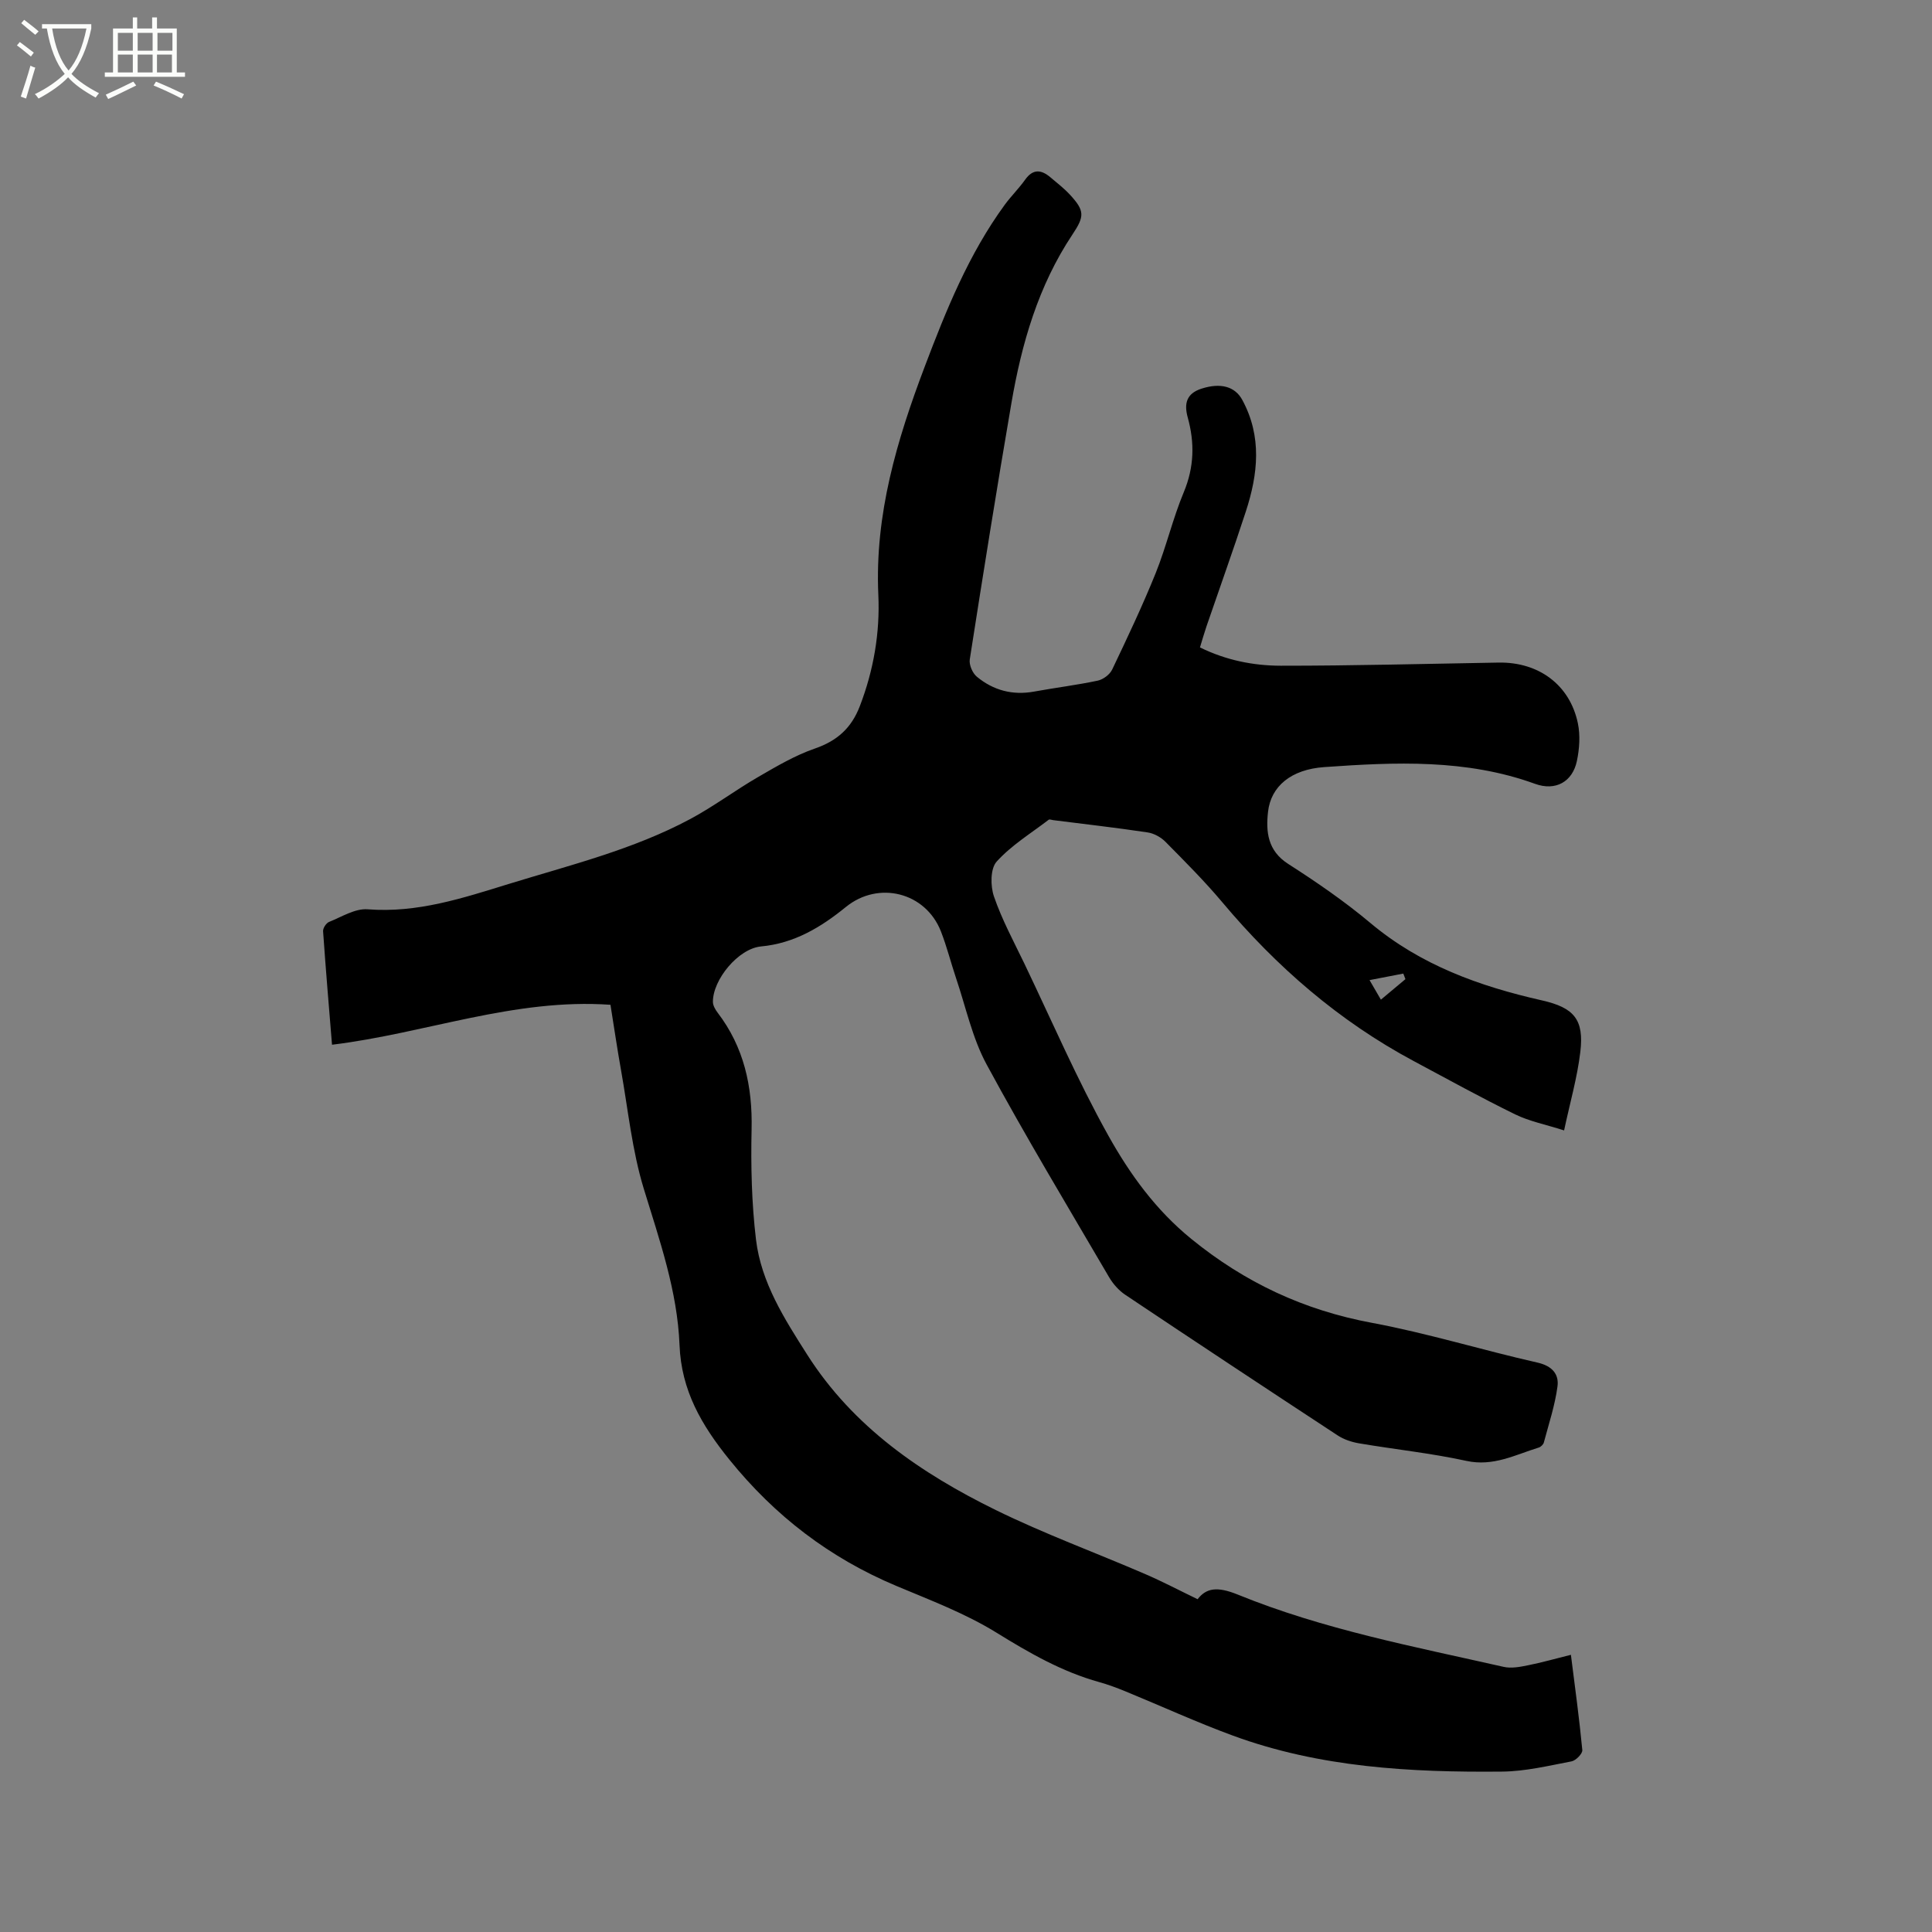 <svg enable-background="new 0 0 400 400" viewBox="0 0 400 400" xmlns="http://www.w3.org/2000/svg"><rect x="0" y="0" width="400" height="400" fill="#808080" stroke="none"/><path d="m6.4 11.7c-1-.8-1.9-1.6-2.9-2.3l.6-.7c.9.7 1.9 1.4 2.9 2.2zm-2.1 8.3c.7-2.1 1.4-4.2 2-6.4.2.1.6.3 1 .4-.7 2.3-1.3 4.4-1.9 6.4zm3-12.8c-1.1-.9-2.1-1.7-2.9-2.4l.6-.7c1 .8 2 1.5 3 2.4zm1.4-1.3v-.9h10.2v.9c-.9 4.2-2.3 7.3-4.1 9.4 1.3 1.4 3.2 2.7 5.7 4-.2.2-.4.5-.7.9-2.5-1.4-4.4-2.7-5.7-4.2-1.4 1.5-3.5 3-6.1 4.4 0 0 0 0-.1-.1-.3-.4-.5-.7-.7-.8 2.7-1.3 4.7-2.8 6.2-4.2-1.8-2.2-3-5.3-3.7-9.4zm9.2 0h-7.1c.6 3.8 1.7 6.7 3.4 8.7 1.7-2 2.9-4.8 3.7-8.7z" fill="#fbfcfa"/><path d="m31.6 3.6h.9v2.3h4.1v9.1h1.7v.9h-16.6v-.9h1.7v-9.1h4.1v-2.3h.9v2.3h3.1v-2.3zm-4 13.3.6.8c-1.9.9-3.8 1.9-5.8 2.8-.2-.3-.3-.6-.5-.9 2-.9 3.9-1.8 5.7-2.7zm-3.2-10.1v3.7h3.1v-3.7zm0 4.5v3.7h3.1v-3.7zm4.1-4.5v3.7h3.1v-3.7zm0 4.5v3.7h3.1v-3.7zm9.1 9.1c-2.1-1.1-4.1-2-5.8-2.7l.5-.8c2.2.9 4.1 1.8 5.8 2.6zm-1.9-13.6h-3.1v3.7h3.1zm-3.2 4.5v3.7h3.1v-3.7z" fill="#fbfcfa"/><path d="m126.39 208.03c-19.93-1.4-38.25 5.91-57.65 8.27-.63-7.73-1.3-15.61-1.85-23.51-.04-.63.64-1.67 1.23-1.91 2.62-1.05 5.4-2.82 7.99-2.62 10.27.81 19.69-2.31 29.2-5.24 12.73-3.92 25.76-7.11 37.6-13.45 4.84-2.59 9.27-5.93 14.02-8.68 3.81-2.21 7.68-4.5 11.8-5.92 4.61-1.59 7.55-4.25 9.28-8.75 2.87-7.45 4.2-15.23 3.84-23.06-.76-16.64 3.84-32.04 9.61-47.27 4.43-11.7 9.11-23.29 16.56-33.49 1.31-1.79 2.92-3.37 4.21-5.18 1.64-2.32 3.37-2.11 5.27-.49 1.37 1.16 2.81 2.27 4.03 3.59 3.06 3.32 3.03 4.46.51 8.23-7.08 10.62-10.53 22.6-12.65 34.98-3.03 17.64-5.85 35.32-8.61 53-.17 1.12.57 2.84 1.47 3.58 3.42 2.83 7.41 3.89 11.88 3.07 4.37-.8 8.8-1.34 13.14-2.26 1.13-.24 2.5-1.26 2.99-2.29 3.14-6.58 6.27-13.18 9-19.94 2.21-5.49 3.55-11.33 5.83-16.79 2.16-5.18 2.27-10.23.82-15.46-.8-2.89-.26-4.97 2.84-5.97 3.97-1.28 6.95-.46 8.46 2.34 4.11 7.59 3.25 15.36.72 23.11-2.59 7.95-5.42 15.82-8.13 23.73-.47 1.38-.87 2.79-1.36 4.39 5.41 2.66 11.05 3.78 16.73 3.79 15.03.01 30.07-.4 45.1-.65 8.3-.14 14.75 4.61 16.41 12.56.52 2.49.33 5.3-.2 7.81-.91 4.33-4.43 6.27-8.65 4.74-14.26-5.18-28.97-4.51-43.68-3.47-6.81.48-11.03 3.95-11.62 9.27-.46 4.13-.08 8.04 4.17 10.77 5.88 3.77 11.69 7.76 17.03 12.24 10.39 8.72 22.59 13.1 35.51 16.02 6.64 1.5 8.75 3.95 7.95 10.66-.63 5.31-2.14 10.51-3.36 16.26-3.84-1.23-7.18-1.88-10.13-3.32-7.11-3.48-14.05-7.32-21.03-11.05-15.43-8.26-28.37-19.49-39.59-32.85-3.68-4.38-7.74-8.44-11.76-12.51-.95-.97-2.41-1.78-3.74-1.97-6.49-.97-13.02-1.72-19.53-2.54-.32-.04-.75-.22-.93-.08-3.67 2.81-7.73 5.29-10.78 8.67-1.31 1.45-1.3 5.06-.55 7.22 1.64 4.78 4.08 9.29 6.28 13.86 5.72 11.93 10.97 24.13 17.41 35.66 4.43 7.93 9.77 15.35 17.15 21.36 11.13 9.06 23.33 14.77 37.42 17.39 11.53 2.15 22.81 5.64 34.27 8.23 3.05.69 4.48 2.41 4.14 4.94-.52 3.92-1.8 7.74-2.82 11.59-.11.43-.63.93-1.06 1.06-4.87 1.5-9.41 3.98-14.98 2.76-7.33-1.6-14.85-2.38-22.26-3.64-1.51-.26-3.1-.79-4.37-1.62-14.71-9.65-29.38-19.35-44-29.13-1.34-.9-2.53-2.25-3.35-3.65-8.56-14.63-17.3-29.15-25.36-44.05-2.97-5.5-4.3-11.89-6.33-17.89-1.08-3.21-1.9-6.52-3.13-9.66-3.18-8.09-12.92-10.53-19.67-5.04-5.17 4.2-10.65 7.52-17.56 8.17-4.71.44-9.99 6.87-9.97 11.47 0 .75.49 1.6.97 2.23 5.47 7.16 7.24 15.28 7.04 24.18-.17 7.6.01 15.27.91 22.81 1.07 8.91 5.9 16.44 10.63 23.87 9.51 14.93 23.56 24.54 39.02 32.13 10.05 4.93 20.61 8.8 30.9 13.24 3.66 1.58 7.21 3.45 10.88 5.22 1.77-2.29 4-2.71 8.31-.96 17.75 7.23 36.51 10.77 55.07 14.97 1.56.35 3.36.01 4.98-.32 2.88-.57 5.71-1.38 8.93-2.18.85 6.73 1.74 13.21 2.36 19.72.07.74-1.33 2.17-2.22 2.34-4.77.91-9.59 2.08-14.4 2.12-18.92.18-37.75-.84-55.75-7.46-7.53-2.77-14.83-6.12-22.26-9.17-1.76-.72-3.56-1.39-5.39-1.9-7.73-2.15-14.5-6.05-21.31-10.26-6.43-3.97-13.67-6.7-20.69-9.65-13.77-5.79-25.11-14.44-34.57-26.15-5.79-7.17-9.95-14.32-10.32-23.71-.44-11.2-4.14-21.72-7.4-32.37-2.43-7.94-3.25-16.37-4.72-24.6-.78-4.36-1.42-8.76-2.18-13.49zm159.51-1.06c1.94-1.63 3.51-2.94 5.08-4.25-.15-.38-.29-.77-.44-1.15-2.2.42-4.39.85-6.99 1.35 1.04 1.79 1.61 2.76 2.35 4.05z"/></svg>